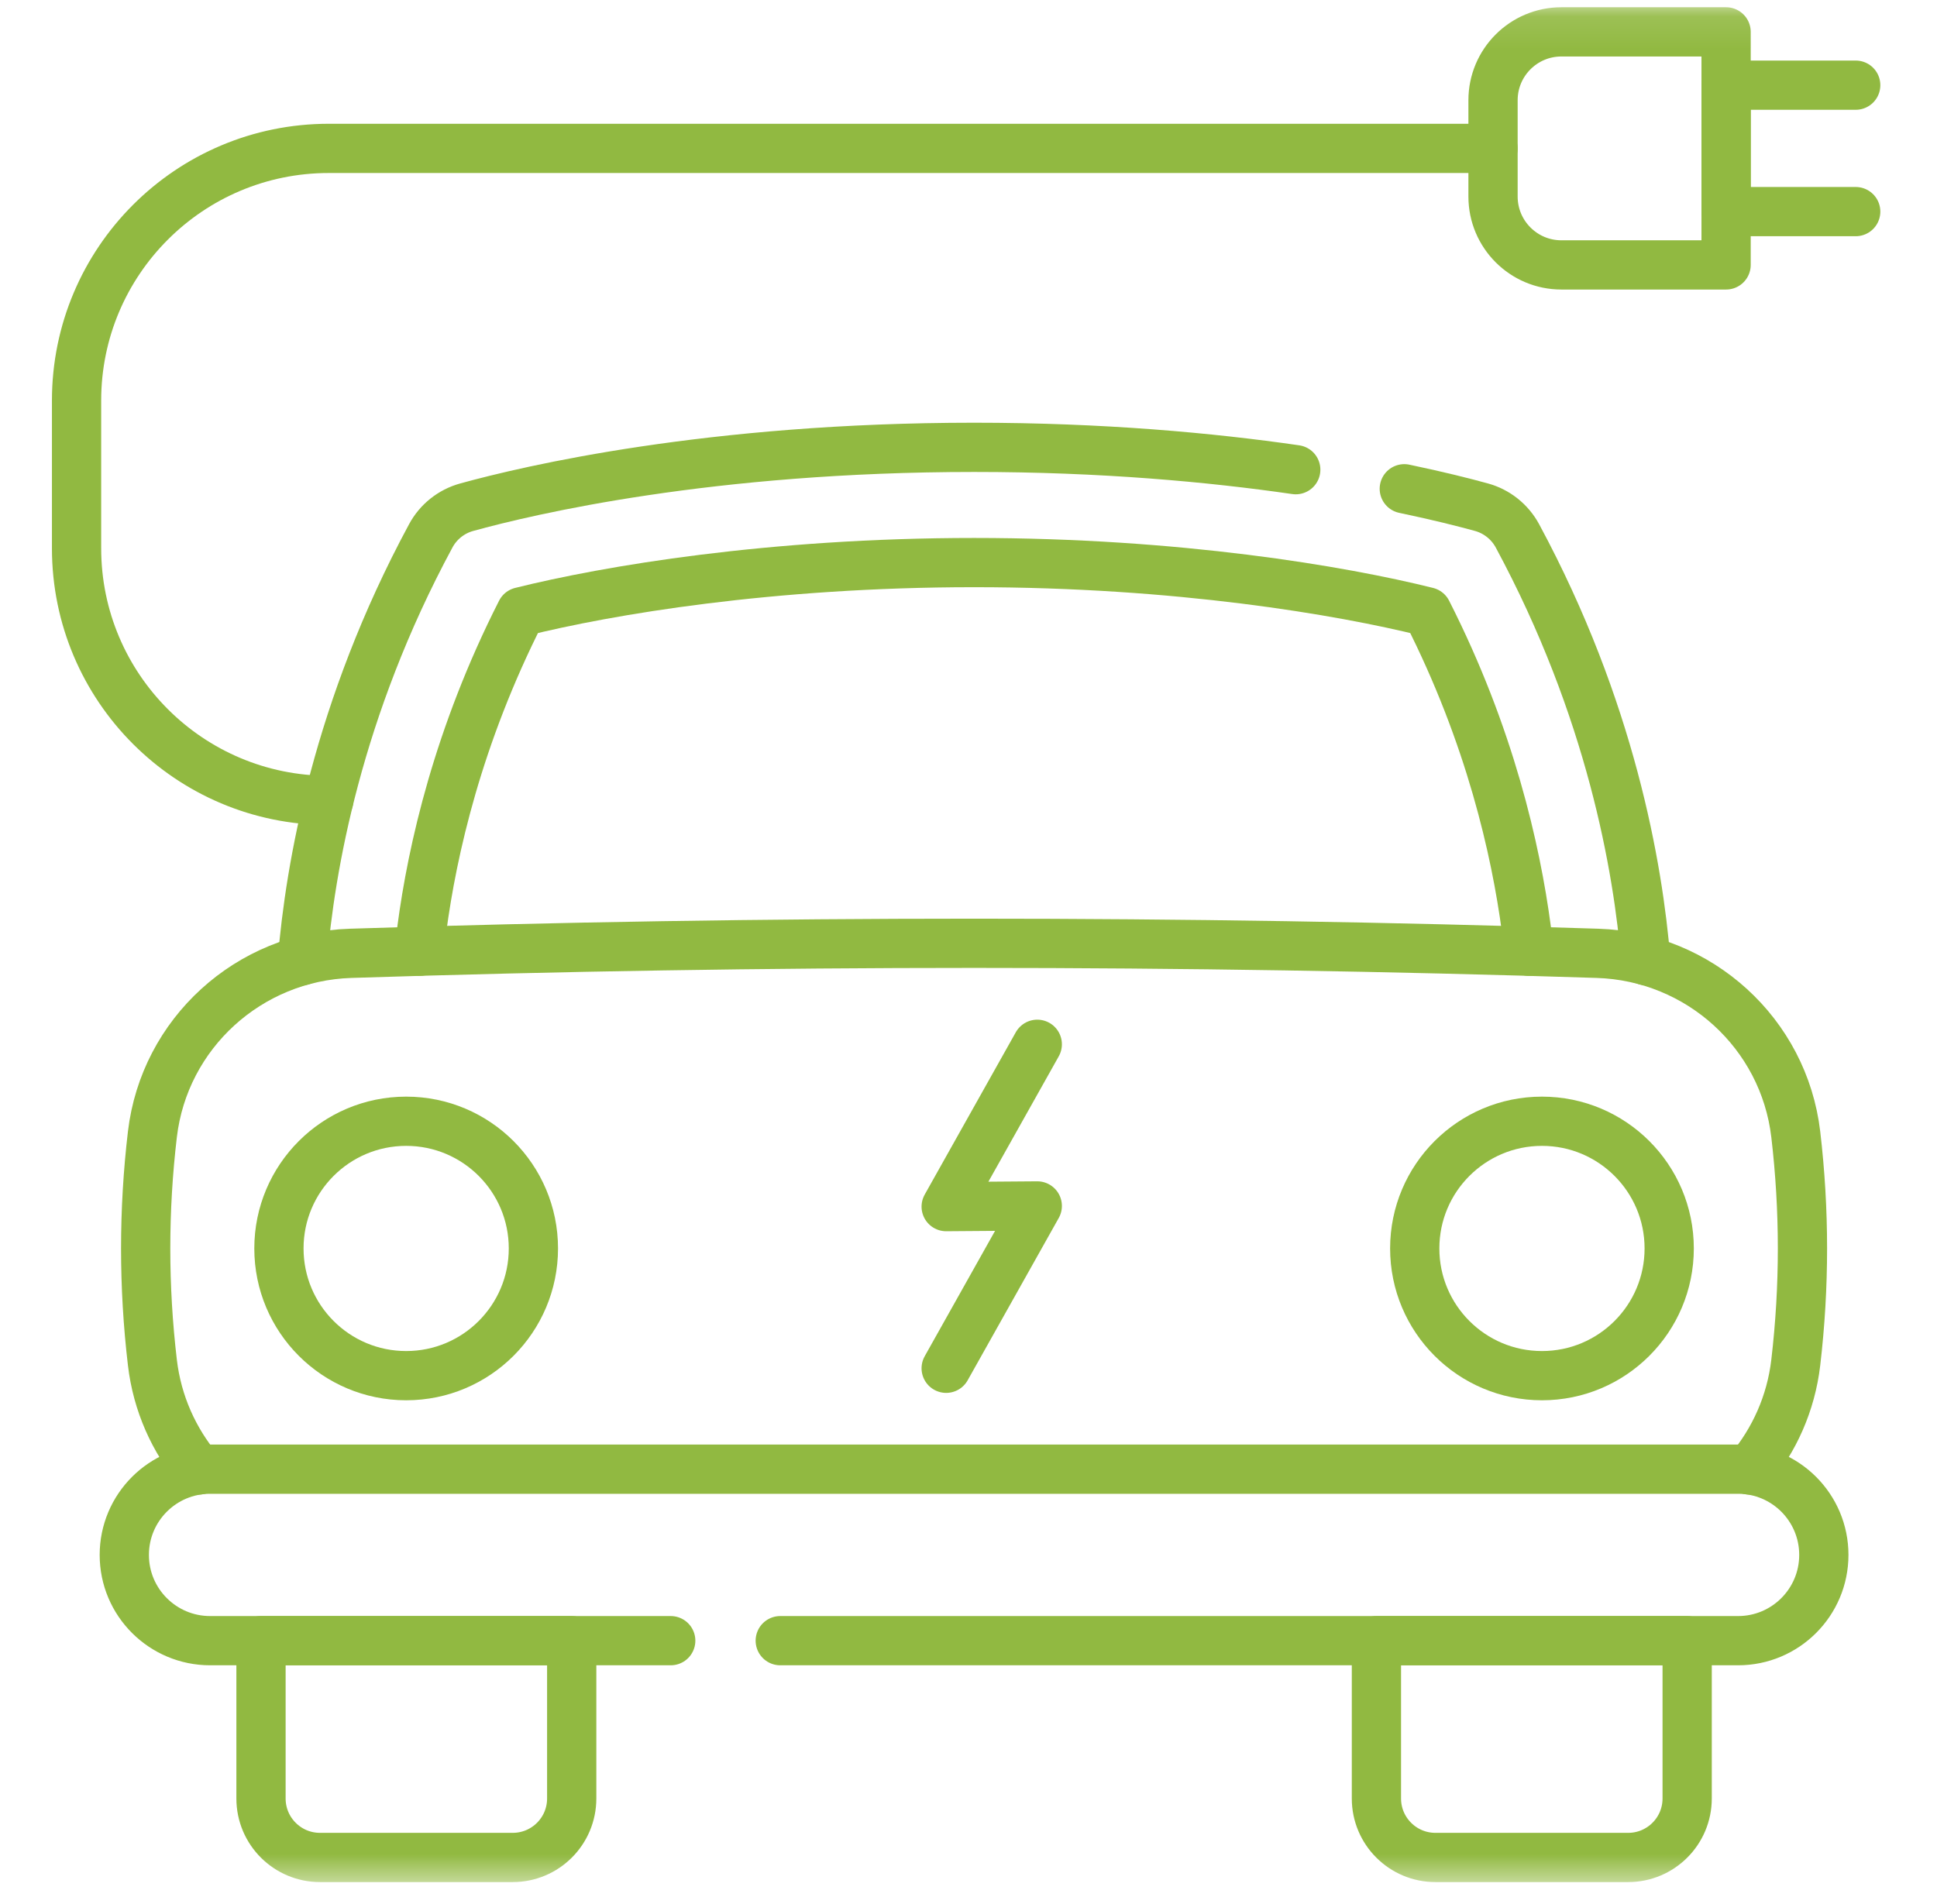 <svg width="59" height="58" viewBox="0 0 59 58" fill="none" xmlns="http://www.w3.org/2000/svg">
<g id="g4857">
<g id="g4859">
<g id="Clip path group">
<mask id="mask0_412_193" style="mask-type:luminance" maskUnits="userSpaceOnUse" x="0" y="0" width="59" height="58">
<g id="clipPath4865">
<path id="path4863" d="M0.75 0.104H58.106V57.46H0.75V0.104Z" fill="white"/>
</g>
</mask>
<g mask="url(#mask0_412_193)">
<g id="g4861">
<g id="g4867">
<path id="path4869" d="M15.617 56.591H9.747C8.754 56.591 7.95 55.787 7.95 54.794V49.986H17.414V54.794C17.414 55.787 16.61 56.591 15.617 56.591Z" stroke="#91B941" stroke-width="1.5" stroke-miterlimit="10" stroke-linecap="round" stroke-linejoin="round"/>
</g>
<g id="g4871">
<path id="path4873" d="M49.593 56.591H43.722C42.73 56.591 41.925 55.787 41.925 54.794V49.986H51.39V54.794C51.39 55.787 50.586 56.591 49.593 56.591Z" stroke="#91B941" stroke-width="1.5" stroke-miterlimit="10" stroke-linecap="round" stroke-linejoin="round"/>
</g>
<g id="g4875">
<path id="path4877" d="M53.285 44.785C54.042 43.88 54.552 42.758 54.698 41.514C54.97 39.195 54.97 36.877 54.698 34.558C54.335 31.481 51.759 29.145 48.662 29.045C36.001 28.637 23.339 28.637 10.677 29.045C7.581 29.145 5.005 31.481 4.642 34.558C4.369 36.877 4.369 39.195 4.642 41.514C4.788 42.758 5.297 43.88 6.055 44.785" stroke="#91B941" stroke-width="1.5" stroke-miterlimit="10" stroke-linecap="round" stroke-linejoin="round"/>
</g>
<g id="g4879">
<path id="path4881" d="M16.247 38.036C16.247 35.896 14.512 34.161 12.372 34.161C10.231 34.161 8.496 35.896 8.496 38.036C8.496 40.177 10.231 41.912 12.372 41.912C14.512 41.912 16.247 40.177 16.247 38.036Z" stroke="#91B941" stroke-width="1.5" stroke-miterlimit="10" stroke-linecap="round" stroke-linejoin="round"/>
</g>
<g id="g4883">
<path id="path4885" d="M50.843 38.036C50.843 35.896 49.108 34.161 46.968 34.161C44.827 34.161 43.092 35.896 43.092 38.036C43.092 40.177 44.827 41.912 46.968 41.912C49.108 41.912 50.843 40.177 50.843 38.036Z" stroke="#91B941" stroke-width="1.5" stroke-miterlimit="10" stroke-linecap="round" stroke-linejoin="round"/>
</g>
<g id="g4887">
<path id="path4889" d="M42.774 14.891C43.814 15.108 44.605 15.31 45.126 15.453C45.595 15.583 45.989 15.898 46.221 16.327C49.066 21.605 49.9 26.448 50.13 29.266" stroke="#91B941" stroke-width="1.5" stroke-miterlimit="10" stroke-linecap="round" stroke-linejoin="round"/>
</g>
<g id="g4891">
<path id="path4893" d="M9.211 29.266C9.441 26.448 10.273 21.604 13.12 16.327C13.35 15.898 13.745 15.583 14.215 15.453C16.116 14.928 21.633 13.629 29.67 13.629C33.571 13.629 36.879 13.935 39.468 14.31" stroke="#91B941" stroke-width="1.5" stroke-miterlimit="10" stroke-linecap="round" stroke-linejoin="round"/>
</g>
<g id="g4895">
<path id="path4897" d="M12.787 28.981L12.849 28.305C13.166 25.902 13.953 22.415 15.871 18.64C18.49 17.987 23.474 17.14 29.67 17.14C35.861 17.14 40.843 17.985 43.47 18.64C45.388 22.415 46.173 25.905 46.492 28.305L46.575 28.982" stroke="#91B941" stroke-width="1.5" stroke-miterlimit="10" stroke-linecap="round" stroke-linejoin="round"/>
</g>
<g id="g4899">
<path id="path4901" d="M23.766 49.986H52.941C54.384 49.986 55.553 48.816 55.553 47.373C55.553 46.652 55.261 45.999 54.788 45.526C54.315 45.053 53.662 44.761 52.941 44.761H6.399C4.956 44.761 3.786 45.931 3.786 47.373C3.786 48.095 4.078 48.748 4.552 49.221C5.025 49.693 5.678 49.986 6.399 49.986H20.43" stroke="#91B941" stroke-width="1.5" stroke-miterlimit="10" stroke-linecap="round" stroke-linejoin="round"/>
</g>
<g id="g4903">
<path id="path4905" d="M31.595 31.816L28.82 36.762L31.595 36.741L28.82 41.687" stroke="#91B941" stroke-width="1.5" stroke-miterlimit="10" stroke-linecap="round" stroke-linejoin="round"/>
</g>
<g id="g4907">
<path id="path4909" d="M10.014 24.386C5.771 24.386 2.332 20.947 2.332 16.704V12.203C2.332 7.96 5.771 4.521 10.014 4.521H45.476" stroke="#91B941" stroke-width="1.5" stroke-miterlimit="10" stroke-linecap="round" stroke-linejoin="round"/>
</g>
<g id="g4911">
<path id="path4913" d="M52.576 0.971H47.559C46.409 0.971 45.477 1.904 45.477 3.054V5.988C45.477 7.138 46.409 8.071 47.559 8.071H52.576V0.971Z" stroke="#91B941" stroke-width="1.5" stroke-miterlimit="10" stroke-linecap="round" stroke-linejoin="round"/>
</g>
<g id="g4915">
<path id="path4917" d="M56.524 2.595H52.576V6.447H56.524" stroke="#91B941" stroke-width="1.5" stroke-miterlimit="10" stroke-linecap="round" stroke-linejoin="round"/>
</g>
</g>
</g>
</g>
</g>
</g>
</svg>
